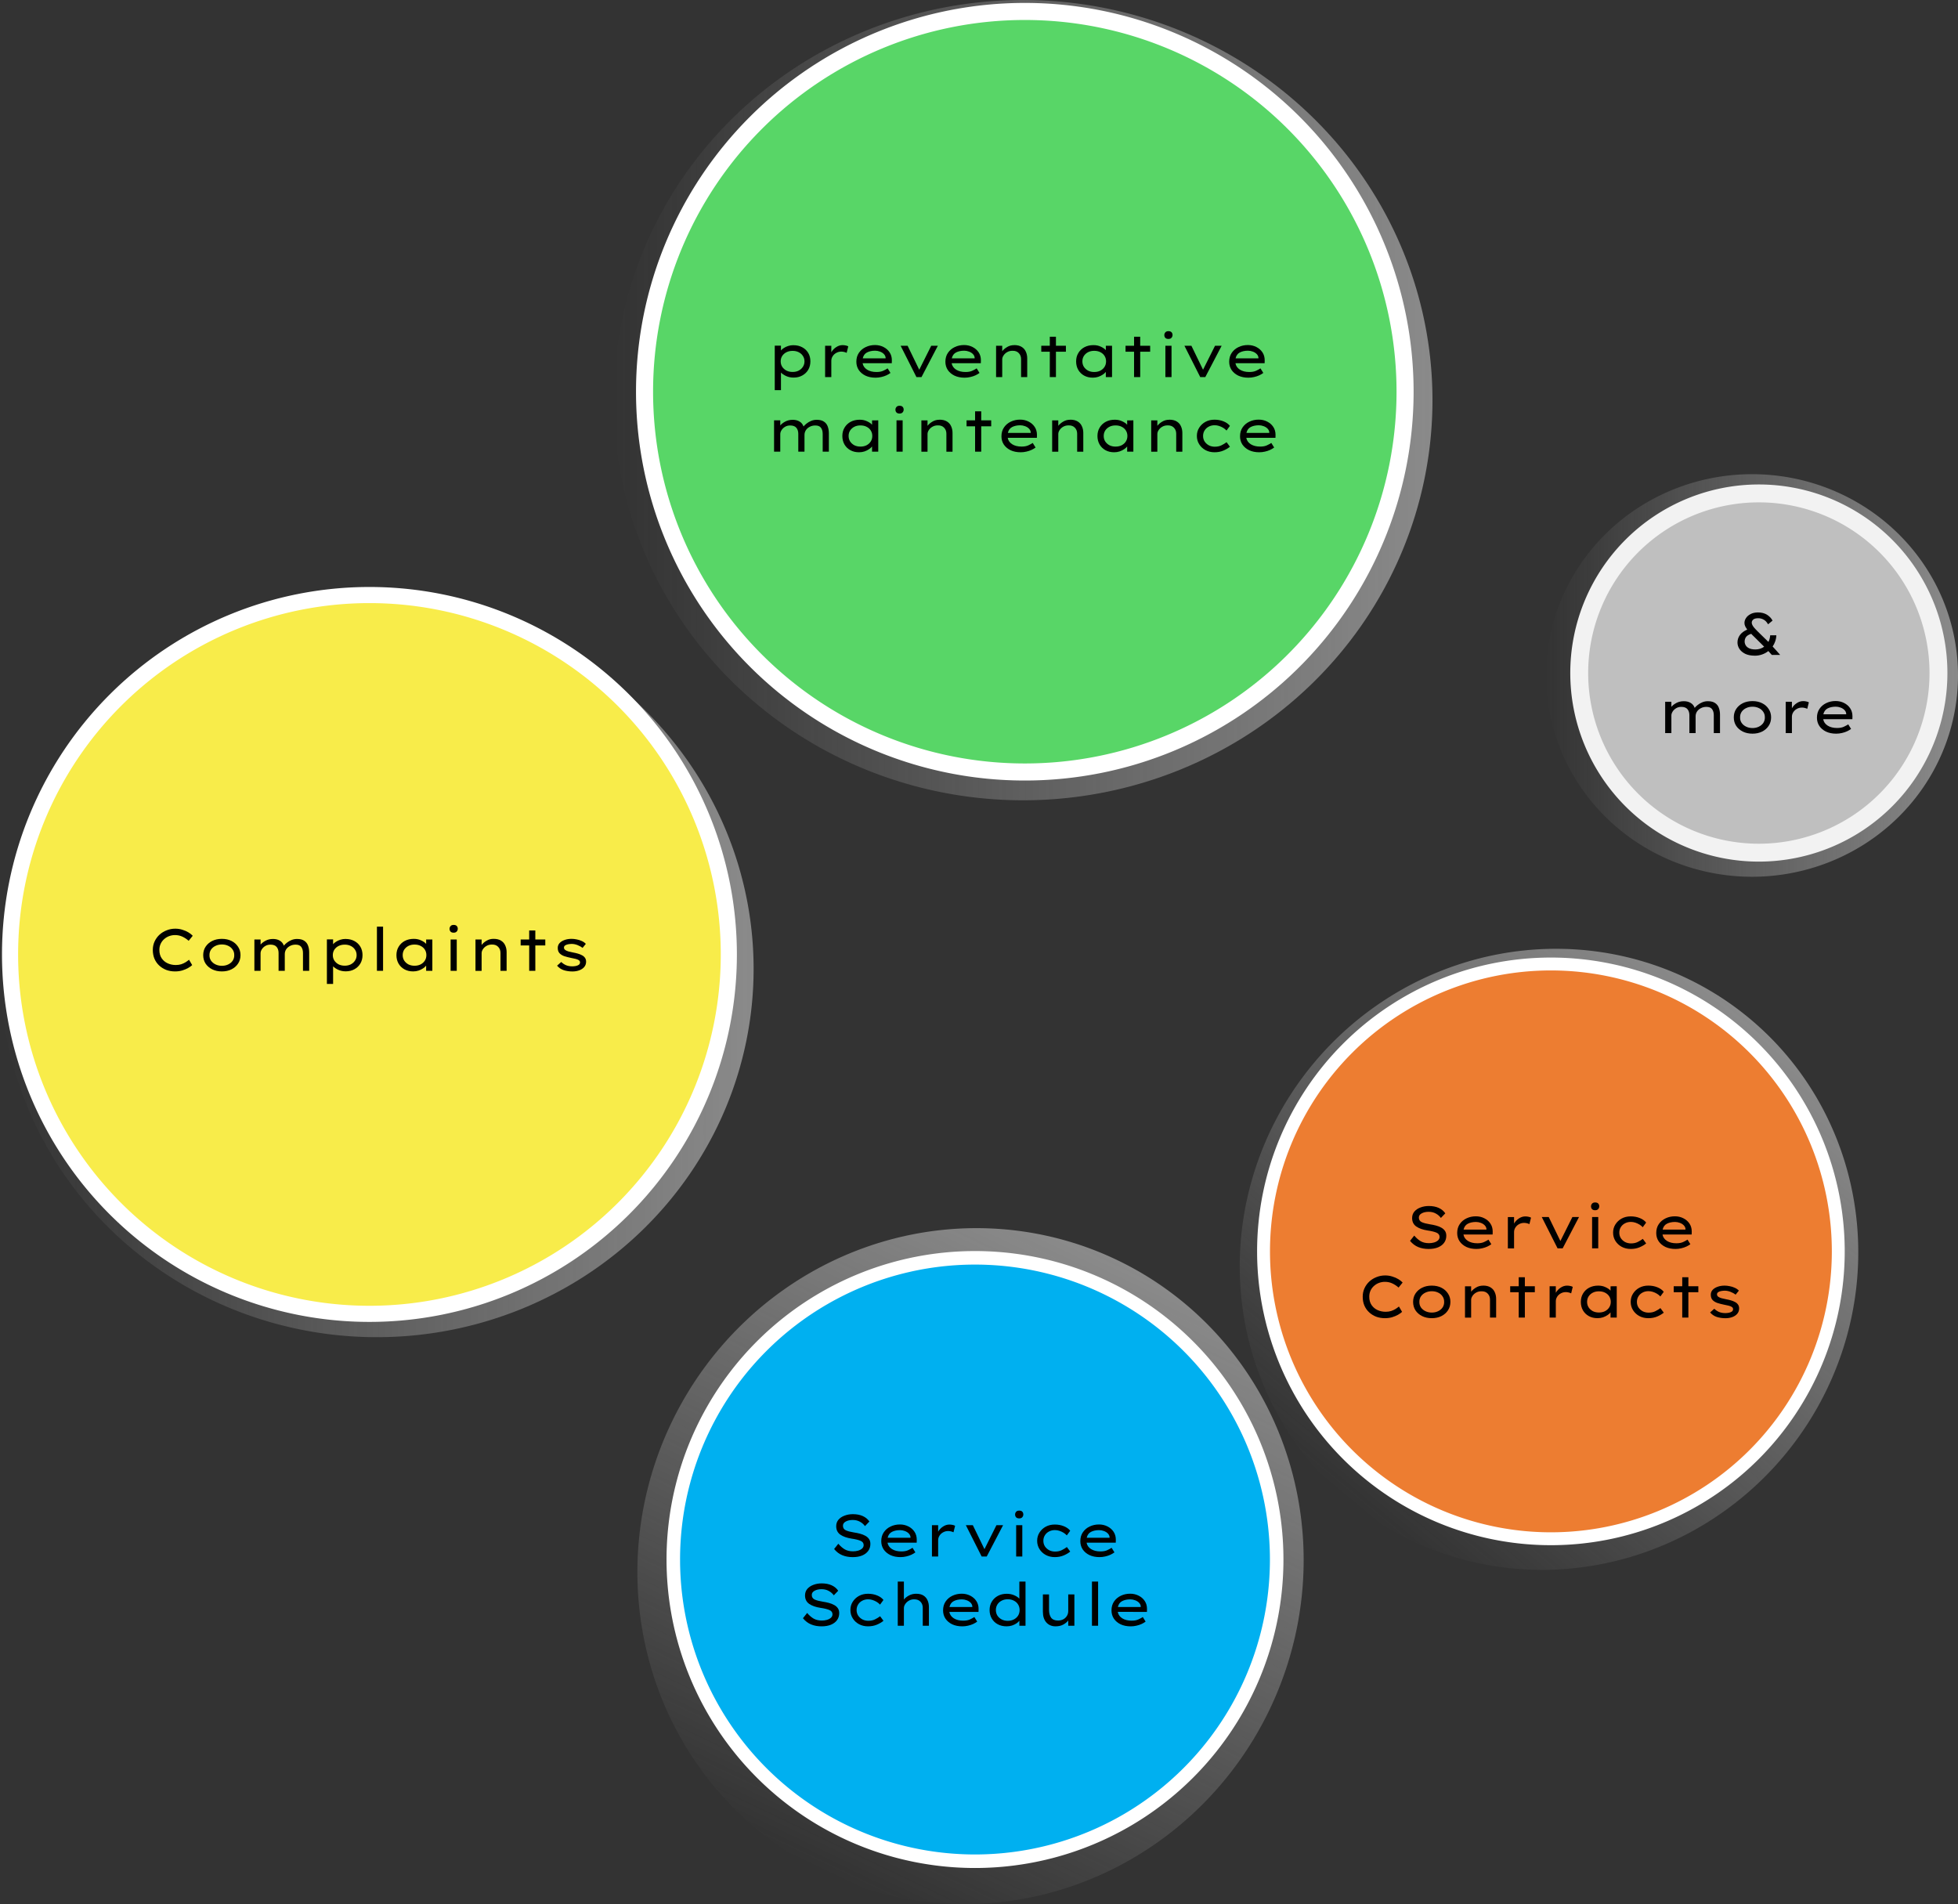 <?xml version="1.0" encoding="UTF-8" standalone="no"?>
<svg
   xmlns:dc="http://purl.org/dc/elements/1.1/"
   xmlns:cc="http://creativecommons.org/ns#"
   xmlns:rdf="http://www.w3.org/1999/02/22-rdf-syntax-ns#"
   xmlns:svg="http://www.w3.org/2000/svg"
   xmlns="http://www.w3.org/2000/svg"
   xmlns:xlink="http://www.w3.org/1999/xlink"
   xmlns:sodipodi="http://sodipodi.sourceforge.net/DTD/sodipodi-0.dtd"
   xmlns:inkscape="http://www.inkscape.org/namespaces/inkscape"
   inkscape:version="1.0 (4035a4fb49, 2020-05-01)"
   sodipodi:docname="what-is-Service-CRM.svg"
   id="svg8"
   version="1.1"
   viewBox="0 0 115.756 112.578"
   height="425.491"
   width="437.503">
  <rect x="0" y="0" width="115.756" height="112.578" fill="#333333" stroke="none"/>
  <sodipodi:namedview
     inkscape:current-layer="svg8"
     inkscape:window-maximized="1"
     inkscape:window-y="-9"
     inkscape:window-x="-9"
     inkscape:cy="212.74557"
     inkscape:cx="218.75139"
     inkscape:zoom="1.7274155"
     showgrid="false"
     id="namedview85"
     inkscape:window-height="1001"
     inkscape:window-width="1920"
     inkscape:pageshadow="2"
     inkscape:pageopacity="0"
     guidetolerance="10"
     gridtolerance="10"
     objecttolerance="10"
     borderopacity="1"
     bordercolor="#666666"
     pagecolor="#ffffff" />
  <defs
     id="defs2">
    <linearGradient
       id="linearGradient1134">
      <stop
         style="stop-color:#b3b3b3;stop-opacity:1;"
         offset="0"
         id="stop1130" />
      <stop
         style="stop-color:#b3b3b3;stop-opacity:0;"
         offset="1"
         id="stop1132" />
    </linearGradient>
    <linearGradient
       id="linearGradient1126">
      <stop
         style="stop-color:#b3b3b3;stop-opacity:1;"
         offset="0"
         id="stop1122" />
      <stop
         style="stop-color:#b3b3b3;stop-opacity:0;"
         offset="1"
         id="stop1124" />
    </linearGradient>
    <linearGradient
       id="linearGradient1086">
      <stop
         style="stop-color:#b3b3b3;stop-opacity:1;"
         offset="0"
         id="stop1082" />
      <stop
         style="stop-color:#b3b3b3;stop-opacity:0;"
         offset="1"
         id="stop1084" />
    </linearGradient>
    <clipPath
       id="clip0">
      <rect
         x="333"
         y="419"
         width="876"
         height="293"
         id="rect18" />
    </clipPath>
    <clipPath
       id="clip1">
      <rect
         x="456"
         y="482"
         width="90"
         height="90"
         id="rect21" />
    </clipPath>
    <clipPath
       id="clip2">
      <rect
         x="456"
         y="482"
         width="90"
         height="90"
         id="rect24" />
    </clipPath>
    <clipPath
       id="clip3">
      <rect
         x="456"
         y="482"
         width="90"
         height="90"
         id="rect27" />
    </clipPath>
    <clipPath
       id="clip4">
      <rect
         x="748"
         y="498"
         width="74"
         height="74"
         id="rect30" />
    </clipPath>
    <clipPath
       id="clip5">
      <rect
         x="748"
         y="498"
         width="74"
         height="74"
         id="rect33" />
    </clipPath>
    <clipPath
       id="clip6">
      <rect
         x="748"
         y="498"
         width="74"
         height="74"
         id="rect36" />
    </clipPath>
    <clipPath
       id="clip7">
      <rect
         x="1022"
         y="491"
         width="82"
         height="81"
         id="rect39" />
    </clipPath>
    <clipPath
       id="clip8">
      <rect
         x="1022"
         y="491"
         width="82"
         height="81"
         id="rect42" />
    </clipPath>
    <clipPath
       id="clip9">
      <rect
         x="1022"
         y="491"
         width="82"
         height="81"
         id="rect45" />
    </clipPath>
    <clipPath
       id="clip0-7">
      <rect
         x="350"
         y="415"
         width="320"
         height="158"
         id="rect1018" />
    </clipPath>
    <clipPath
       id="clip0-7-2">
      <rect
         id="rect1018-3"
         height="158"
         width="320"
         y="415"
         x="350" />
    </clipPath>
    <clipPath
       id="clip0-7-1">
      <rect
         id="rect1018-4"
         height="158"
         width="320"
         y="415"
         x="350" />
    </clipPath>
    <clipPath
       id="clip0-7-3">
      <rect
         id="rect1018-6"
         height="158"
         width="320"
         y="415"
         x="350" />
    </clipPath>
    <clipPath
       id="clip0-0">
      <rect
         x="918"
         y="413"
         width="322"
         height="184"
         id="rect1195" />
    </clipPath>
    <linearGradient
       xlink:href="#linearGradient1086"
       id="linearGradient1088"
       x1="60.375"
       y1="50.414"
       x2="107.743"
       y2="50.414"
       gradientUnits="userSpaceOnUse"
       gradientTransform="matrix(1.022,0,0,1.022,-169.431,-1.105)" />
    <linearGradient
       gradientTransform="matrix(0.941,0,0,0.941,-120.683,39.265)"
       gradientUnits="userSpaceOnUse"
       y2="50.414"
       x2="107.743"
       y1="50.414"
       x1="60.375"
       id="linearGradient1088-2"
       xlink:href="#linearGradient1086" />
    <linearGradient
       xlink:href="#linearGradient1086"
       id="linearGradient1120"
       x1="54.827"
       y1="117.763"
       x2="92.409"
       y2="117.763"
       gradientUnits="userSpaceOnUse"
       gradientTransform="matrix(1.068,0,0,1.068,-3.831,-9.087)" />
    <linearGradient
       xlink:href="#linearGradient1126"
       id="linearGradient1128"
       x1="-27.155"
       y1="151.511"
       x2="8.642"
       y2="151.511"
       gradientUnits="userSpaceOnUse"
       gradientTransform="matrix(1.035,0,0,1.035,13.701,-309.702)" />
    <linearGradient
       xlink:href="#linearGradient1134"
       id="linearGradient1136"
       x1="114.452"
       y1="69.081"
       x2="137.195"
       y2="69.081"
       gradientUnits="userSpaceOnUse"
       gradientTransform="matrix(1.071,0,0,1.071,-261.337,-5.152)" />
  </defs>
  <g
     transform="translate(-23.046,-26.758)"
     id="layer1">
    <g
       id="g1365">
      <path
         d="M -59.327,50.414 A 24.203,23.656 0 0 1 -83.53,74.07 24.203,23.656 0 0 1 -107.733,50.414 24.203,23.656 0 0 1 -83.53,26.758 24.203,23.656 0 0 1 -59.327,50.414"
         transform="scale(-1,1)"
         style="opacity:0.682;fill:url(#linearGradient1088);fill-opacity:1;stroke:none;stroke-width:1.271;stroke-miterlimit:4;stroke-dasharray:none;stroke-dashoffset:1.082;stroke-opacity:1;paint-order:markers fill stroke;stop-color:#000000"
         id="path937-4" />
      <path
         d="M 106.113,49.916 A 22.481,22.481 0 0 1 83.632,72.397 22.481,22.481 0 0 1 61.151,49.916 22.481,22.481 0 0 1 83.632,27.435 22.481,22.481 0 0 1 106.113,49.916"
         style="opacity:1;fill:#58d667;fill-opacity:1;stroke:#ffffff;stroke-width:1.009;stroke-miterlimit:4;stroke-dasharray:none;stroke-dashoffset:1.082;stroke-opacity:1;paint-order:markers fill stroke;stop-color:#000000"
         id="path937" />
      <g
         style="font-style:normal;font-variant:normal;font-weight:normal;font-stretch:normal;font-size:3.528px;line-height:1.25;font-family:'Lexend Giga';-inkscape-font-specification:'Lexend Giga, Normal';font-variant-ligatures:normal;font-variant-caps:normal;font-variant-numeric:normal;font-variant-east-asian:normal;stroke-width:0.265"
         id="text1140"
         aria-label="preventativemaintenance">
        <path
           id="path89"
           d="m 69.954,47.166 q 0.296,0 0.522,0.123 0.226,0.12 0.353,0.335 0.127,0.215 0.127,0.497 0,0.279 -0.127,0.497 -0.127,0.215 -0.353,0.339 -0.222,0.123 -0.512,0.123 -0.247,0 -0.445,-0.092 -0.198,-0.092 -0.303,-0.205 v 1.041 h -0.367 v -2.632 h 0.367 v 0.286 q 0.06,-0.078 0.173,-0.148 0.113,-0.074 0.258,-0.12 0.145,-0.046 0.307,-0.046 z m -0.049,0.335 q -0.208,0 -0.367,0.081 -0.159,0.081 -0.25,0.222 -0.088,0.138 -0.088,0.318 0,0.176 0.088,0.318 0.092,0.141 0.25,0.226 0.159,0.081 0.367,0.081 0.208,0 0.363,-0.081 0.159,-0.085 0.247,-0.226 0.092,-0.141 0.092,-0.318 0,-0.18 -0.092,-0.318 -0.088,-0.141 -0.247,-0.222 -0.155,-0.081 -0.363,-0.081 z" />
        <path
           id="path91"
           d="m 73.1,47.618 q -0.06,-0.032 -0.148,-0.053 -0.085,-0.021 -0.166,-0.021 -0.166,0 -0.303,0.078 -0.134,0.074 -0.212,0.198 -0.078,0.123 -0.078,0.268 v 0.963 h -0.367 v -1.852 h 0.367 v 0.385 q 0.106,-0.187 0.286,-0.303 0.18,-0.12 0.377,-0.12 0.099,0 0.191,0.021 0.095,0.018 0.148,0.053 z" />
        <path
           id="path93"
           d="m 75.692,48.807 h -0.004 q -0.092,0.071 -0.233,0.138 -0.138,0.064 -0.307,0.102 -0.166,0.039 -0.339,0.039 -0.339,0 -0.596,-0.12 -0.254,-0.123 -0.399,-0.335 -0.141,-0.215 -0.141,-0.487 0,-0.31 0.152,-0.529 0.152,-0.222 0.402,-0.339 0.25,-0.12 0.55,-0.12 0.275,0 0.501,0.116 0.226,0.113 0.36,0.314 0.134,0.201 0.134,0.469 l -0.004,0.176 h -1.725 q 0.042,0.24 0.265,0.381 0.222,0.138 0.554,0.138 0.247,0 0.402,-0.074 0.159,-0.074 0.258,-0.141 z m -0.914,-1.316 q -0.272,0 -0.473,0.102 -0.198,0.102 -0.254,0.349 h 1.351 v -0.046 q -0.014,-0.12 -0.106,-0.212 -0.092,-0.092 -0.229,-0.141 -0.138,-0.053 -0.289,-0.053 z" />
        <path
           id="path95"
           d="m 76.703,47.198 0.688,1.418 0.709,-1.418 h 0.392 l -0.967,1.852 h -0.3 l -0.935,-1.852 z" />
        <path
           id="path97"
           d="m 80.956,48.807 h -0.004 q -0.092,0.071 -0.233,0.138 -0.138,0.064 -0.307,0.102 -0.166,0.039 -0.339,0.039 -0.339,0 -0.596,-0.12 -0.254,-0.123 -0.399,-0.335 -0.141,-0.215 -0.141,-0.487 0,-0.31 0.152,-0.529 0.152,-0.222 0.402,-0.339 0.25,-0.12 0.55,-0.12 0.275,0 0.501,0.116 0.226,0.113 0.36,0.314 0.134,0.201 0.134,0.469 l -0.004,0.176 h -1.725 q 0.042,0.24 0.265,0.381 0.222,0.138 0.554,0.138 0.247,0 0.402,-0.074 0.159,-0.074 0.258,-0.141 z m -0.914,-1.316 q -0.272,0 -0.473,0.102 -0.198,0.102 -0.254,0.349 h 1.351 v -0.046 q -0.014,-0.12 -0.106,-0.212 -0.092,-0.092 -0.229,-0.141 -0.138,-0.053 -0.289,-0.053 z" />
        <path
           id="path99"
           d="m 83.003,47.159 q 0.272,0 0.441,0.106 0.173,0.106 0.25,0.286 0.081,0.176 0.081,0.392 v 1.108 h -0.363 v -1.065 q 0,-0.215 -0.138,-0.356 -0.134,-0.141 -0.374,-0.134 -0.173,0 -0.31,0.078 -0.138,0.078 -0.215,0.198 -0.078,0.116 -0.078,0.236 v 1.044 h -0.363 v -1.852 h 0.363 v 0.321 q 0.113,-0.145 0.293,-0.25 0.18,-0.109 0.413,-0.109 z" />
        <path
           id="path101"
           d="m 85.473,49.05 h -0.363 v -1.499 h -0.504 v -0.353 h 0.504 v -0.533 h 0.363 v 0.533 h 0.589 v 0.353 h -0.589 z" />
        <path
           id="path103"
           d="m 88.789,47.198 v 1.852 h -0.367 v -0.307 q -0.064,0.085 -0.18,0.162 -0.116,0.078 -0.268,0.131 -0.152,0.049 -0.321,0.049 -0.293,0 -0.515,-0.123 -0.222,-0.123 -0.349,-0.342 -0.123,-0.219 -0.123,-0.497 0,-0.282 0.131,-0.497 0.131,-0.219 0.36,-0.342 0.233,-0.123 0.536,-0.123 0.243,0 0.434,0.092 0.194,0.088 0.296,0.205 v -0.258 z m -1.055,1.552 q 0.212,0 0.367,-0.081 0.159,-0.085 0.247,-0.226 0.088,-0.141 0.088,-0.321 0,-0.18 -0.088,-0.321 -0.088,-0.141 -0.247,-0.222 -0.155,-0.081 -0.367,-0.081 -0.205,0 -0.363,0.081 -0.155,0.081 -0.247,0.222 -0.088,0.141 -0.088,0.321 0,0.18 0.088,0.321 0.092,0.141 0.247,0.226 0.159,0.081 0.363,0.081 z" />
        <path
           id="path105"
           d="M 90.455,49.05 H 90.091 V 47.551 H 89.587 v -0.353 h 0.504 v -0.533 h 0.363 v 0.533 h 0.589 v 0.353 h -0.589 z" />
        <path
           id="path107"
           d="m 92.123,46.796 q -0.123,0 -0.183,-0.064 -0.06,-0.064 -0.06,-0.166 0,-0.088 0.06,-0.159 0.06,-0.071 0.183,-0.071 0.123,0 0.183,0.064 0.06,0.064 0.06,0.166 0,0.088 -0.06,0.159 -0.06,0.071 -0.183,0.071 z m 0.183,2.254 h -0.363 v -1.852 h 0.363 z" />
        <path
           id="path109"
           d="m 93.481,47.198 0.688,1.418 0.709,-1.418 h 0.392 l -0.967,1.852 h -0.3 l -0.935,-1.852 z" />
        <path
           id="path111"
           d="m 97.734,48.807 h -0.004 q -0.092,0.071 -0.233,0.138 -0.138,0.064 -0.307,0.102 -0.166,0.039 -0.339,0.039 -0.339,0 -0.596,-0.12 -0.254,-0.123 -0.399,-0.335 -0.141,-0.215 -0.141,-0.487 0,-0.31 0.152,-0.529 0.152,-0.222 0.402,-0.339 0.25,-0.12 0.55,-0.12 0.275,0 0.501,0.116 0.226,0.113 0.36,0.314 0.134,0.201 0.134,0.469 l -0.004,0.176 h -1.725 q 0.042,0.24 0.265,0.381 0.222,0.138 0.554,0.138 0.247,0 0.402,-0.074 0.159,-0.074 0.258,-0.141 z m -0.914,-1.316 q -0.272,0 -0.473,0.102 -0.198,0.102 -0.254,0.349 h 1.351 v -0.046 q -0.014,-0.12 -0.106,-0.212 -0.092,-0.092 -0.229,-0.141 -0.138,-0.053 -0.289,-0.053 z" />
        <path
           id="path113"
           d="m 69.908,51.576 q 0.24,0 0.406,0.102 0.169,0.099 0.236,0.293 0.067,-0.085 0.183,-0.176 0.116,-0.092 0.268,-0.155 0.152,-0.064 0.328,-0.064 0.275,0 0.43,0.109 0.159,0.106 0.222,0.286 0.067,0.18 0.067,0.399 v 1.09 H 71.683 v -1.051 q 0,-0.222 -0.099,-0.36 -0.099,-0.138 -0.339,-0.138 -0.183,0 -0.328,0.078 -0.145,0.074 -0.229,0.201 -0.081,0.127 -0.081,0.282 v 0.988 h -0.367 v -1.058 q 0,-0.215 -0.113,-0.353 -0.113,-0.138 -0.37,-0.138 -0.169,0 -0.303,0.081 -0.131,0.078 -0.205,0.198 -0.074,0.116 -0.074,0.233 v 1.037 h -0.367 v -1.852 h 0.367 v 0.3 q 0.106,-0.127 0.296,-0.229 0.191,-0.102 0.437,-0.102 z" />
        <path
           id="path115"
           d="m 74.968,51.608 v 1.852 h -0.367 v -0.307 q -0.064,0.085 -0.18,0.162 -0.116,0.078 -0.268,0.131 -0.152,0.049 -0.321,0.049 -0.293,0 -0.515,-0.123 -0.222,-0.123 -0.349,-0.342 -0.123,-0.219 -0.123,-0.497 0,-0.282 0.131,-0.497 0.131,-0.219 0.36,-0.342 0.233,-0.123 0.536,-0.123 0.243,0 0.434,0.092 0.194,0.088 0.296,0.205 v -0.258 z m -1.055,1.552 q 0.212,0 0.367,-0.081 0.159,-0.085 0.247,-0.226 0.088,-0.141 0.088,-0.321 0,-0.18 -0.088,-0.321 -0.088,-0.141 -0.247,-0.222 -0.155,-0.081 -0.367,-0.081 -0.205,0 -0.363,0.081 -0.155,0.081 -0.247,0.222 -0.088,0.141 -0.088,0.321 0,0.18 0.088,0.321 0.092,0.141 0.247,0.226 0.159,0.081 0.363,0.081 z" />
        <path
           id="path117"
           d="m 76.227,51.206 q -0.123,0 -0.183,-0.064 -0.06,-0.064 -0.06,-0.166 0,-0.088 0.06,-0.159 0.06,-0.071 0.183,-0.071 0.123,0 0.183,0.064 0.06,0.064 0.06,0.166 0,0.088 -0.06,0.159 -0.06,0.071 -0.183,0.071 z m 0.183,2.254 h -0.363 v -1.852 h 0.363 z" />
        <path
           id="path119"
           d="m 78.587,51.569 q 0.272,0 0.441,0.106 0.173,0.106 0.25,0.286 0.081,0.176 0.081,0.392 v 1.108 h -0.363 v -1.065 q 0,-0.215 -0.138,-0.356 -0.134,-0.141 -0.374,-0.134 -0.173,0 -0.31,0.078 -0.138,0.078 -0.215,0.198 -0.078,0.116 -0.078,0.236 v 1.044 h -0.363 v -1.852 h 0.363 v 0.321 q 0.113,-0.145 0.293,-0.25 0.18,-0.109 0.413,-0.109 z" />
        <path
           id="path121"
           d="m 81.056,53.46 h -0.363 v -1.499 h -0.504 v -0.353 h 0.504 v -0.533 h 0.363 v 0.533 h 0.589 v 0.353 h -0.589 z" />
        <path
           id="path123"
           d="m 84.27,53.216 h -0.004 q -0.092,0.071 -0.233,0.138 -0.138,0.064 -0.307,0.102 -0.166,0.039 -0.339,0.039 -0.339,0 -0.596,-0.12 -0.254,-0.123 -0.399,-0.335 -0.141,-0.215 -0.141,-0.487 0,-0.31 0.152,-0.529 0.152,-0.222 0.402,-0.339 0.25,-0.12 0.55,-0.12 0.275,0 0.501,0.116 0.226,0.113 0.36,0.314 0.134,0.201 0.134,0.469 l -0.004,0.176 h -1.725 q 0.042,0.24 0.265,0.381 0.222,0.138 0.554,0.138 0.247,0 0.402,-0.074 0.159,-0.074 0.258,-0.141 z M 83.357,51.901 q -0.272,0 -0.473,0.102 -0.198,0.102 -0.254,0.349 h 1.351 v -0.046 q -0.014,-0.12 -0.106,-0.212 -0.092,-0.092 -0.229,-0.141 -0.138,-0.053 -0.289,-0.053 z" />
        <path
           id="path125"
           d="m 86.318,51.569 q 0.272,0 0.441,0.106 0.173,0.106 0.25,0.286 0.081,0.176 0.081,0.392 v 1.108 h -0.363 v -1.065 q 0,-0.215 -0.138,-0.356 -0.134,-0.141 -0.374,-0.134 -0.173,0 -0.31,0.078 -0.138,0.078 -0.215,0.198 -0.078,0.116 -0.078,0.236 v 1.044 h -0.363 v -1.852 h 0.363 v 0.321 q 0.113,-0.145 0.293,-0.25 0.18,-0.109 0.413,-0.109 z" />
        <path
           id="path127"
           d="m 90.05,51.608 v 1.852 h -0.367 v -0.307 q -0.064,0.085 -0.18,0.162 -0.116,0.078 -0.268,0.131 -0.152,0.049 -0.321,0.049 -0.293,0 -0.515,-0.123 -0.222,-0.123 -0.349,-0.342 -0.123,-0.219 -0.123,-0.497 0,-0.282 0.131,-0.497 0.131,-0.219 0.36,-0.342 0.233,-0.123 0.536,-0.123 0.243,0 0.434,0.092 0.194,0.088 0.296,0.205 v -0.258 z m -1.055,1.552 q 0.212,0 0.367,-0.081 0.159,-0.085 0.247,-0.226 0.088,-0.141 0.088,-0.321 0,-0.18 -0.088,-0.321 -0.088,-0.141 -0.247,-0.222 -0.155,-0.081 -0.367,-0.081 -0.205,0 -0.363,0.081 -0.155,0.081 -0.247,0.222 -0.088,0.141 -0.088,0.321 0,0.18 0.088,0.321 0.092,0.141 0.247,0.226 0.159,0.081 0.363,0.081 z" />
        <path
           id="path129"
           d="m 92.174,51.569 q 0.272,0 0.441,0.106 0.173,0.106 0.25,0.286 0.081,0.176 0.081,0.392 v 1.108 h -0.363 v -1.065 q 0,-0.215 -0.138,-0.356 -0.134,-0.141 -0.374,-0.134 -0.173,0 -0.31,0.078 -0.138,0.078 -0.215,0.198 -0.078,0.116 -0.078,0.236 v 1.044 h -0.363 v -1.852 h 0.363 v 0.321 q 0.113,-0.145 0.293,-0.25 0.18,-0.109 0.413,-0.109 z" />
        <path
           id="path131"
           d="m 94.171,52.532 q 0,0.183 0.092,0.328 0.095,0.141 0.25,0.226 0.159,0.081 0.349,0.081 0.236,0 0.406,-0.088 0.173,-0.088 0.293,-0.18 l 0.198,0.268 q -0.155,0.131 -0.388,0.229 -0.233,0.099 -0.526,0.099 -0.296,0 -0.533,-0.127 -0.233,-0.127 -0.37,-0.346 -0.138,-0.219 -0.138,-0.49 0,-0.275 0.138,-0.49 0.138,-0.219 0.37,-0.346 0.236,-0.127 0.533,-0.127 0.293,0 0.536,0.099 0.247,0.099 0.377,0.268 l -0.201,0.275 q -0.078,-0.088 -0.194,-0.159 -0.116,-0.071 -0.247,-0.113 -0.131,-0.042 -0.258,-0.042 -0.201,0 -0.356,0.085 -0.155,0.081 -0.243,0.226 -0.088,0.141 -0.088,0.325 z" />
        <path
           id="path133"
           d="m 98.375,53.216 h -0.004 q -0.092,0.071 -0.233,0.138 -0.138,0.064 -0.307,0.102 -0.166,0.039 -0.339,0.039 -0.339,0 -0.596,-0.12 -0.254,-0.123 -0.399,-0.335 -0.141,-0.215 -0.141,-0.487 0,-0.31 0.152,-0.529 0.152,-0.222 0.402,-0.339 0.25,-0.12 0.55,-0.12 0.275,0 0.501,0.116 0.226,0.113 0.36,0.314 0.134,0.201 0.134,0.469 l -0.004,0.176 h -1.725 q 0.042,0.24 0.265,0.381 0.222,0.138 0.554,0.138 0.247,0 0.402,-0.074 0.159,-0.074 0.258,-0.141 z m -0.914,-1.316 q -0.272,0 -0.473,0.102 -0.198,0.102 -0.254,0.349 h 1.351 v -0.046 q -0.014,-0.12 -0.106,-0.212 -0.092,-0.092 -0.229,-0.141 -0.138,-0.053 -0.289,-0.053 z" />
      </g>
    </g>
    <g
       id="g1331"
       transform="translate(3.704,-2.646)">
      <path
         d="M -19.341,86.683 A 22.277,21.773 0 0 1 -41.618,108.456 22.277,21.773 0 0 1 -63.895,86.683 22.277,21.773 0 0 1 -41.618,64.91 22.277,21.773 0 0 1 -19.341,86.683"
         transform="scale(-1,1)"
         style="opacity:0.682;fill:url(#linearGradient1088-2);fill-opacity:1;stroke:none;stroke-width:1.17;stroke-miterlimit:4;stroke-dasharray:none;stroke-dashoffset:1.082;stroke-opacity:1;paint-order:markers fill stroke;stop-color:#000000"
         id="path937-4-3" />
      <path
         d="M 62.43,85.829 A 21.247,21.247 0 0 1 41.183,107.076 21.247,21.247 0 0 1 19.936,85.829 21.247,21.247 0 0 1 41.183,64.582 21.247,21.247 0 0 1 62.43,85.829"
         style="opacity:1;fill:#f8ec4a;fill-opacity:1;stroke:#ffffff;stroke-width:0.953;stroke-miterlimit:4;stroke-dasharray:none;stroke-dashoffset:1.082;stroke-opacity:1;paint-order:markers fill stroke;stop-color:#000000"
         id="path937-0" />
      <g
         style="font-style:normal;font-variant:normal;font-weight:normal;font-stretch:normal;font-size:3.528px;line-height:1.25;font-family:'Lexend Giga';-inkscape-font-specification:'Lexend Giga, Normal';font-variant-ligatures:normal;font-variant-caps:normal;font-variant-numeric:normal;font-variant-east-asian:normal;stroke-width:0.265"
         id="text1140-1"
         aria-label="Complaints">
        <path
           id="path138"
           d="m 30.704,86.459 q -0.088,0.085 -0.243,0.173 -0.152,0.085 -0.349,0.145 -0.198,0.056 -0.42,0.056 -0.279,0 -0.519,-0.088 -0.236,-0.092 -0.416,-0.258 -0.18,-0.166 -0.282,-0.399 -0.099,-0.236 -0.099,-0.526 0,-0.272 0.106,-0.501 0.106,-0.229 0.289,-0.399 0.187,-0.169 0.427,-0.261 0.24,-0.095 0.508,-0.095 0.222,0 0.42,0.064 0.201,0.06 0.356,0.155 0.159,0.095 0.254,0.201 l -0.24,0.296 q -0.166,-0.148 -0.367,-0.243 -0.198,-0.095 -0.444,-0.095 -0.173,0 -0.339,0.06 -0.166,0.06 -0.296,0.176 -0.131,0.113 -0.208,0.275 -0.078,0.162 -0.078,0.367 0,0.296 0.138,0.497 0.138,0.198 0.356,0.296 0.222,0.099 0.476,0.099 0.18,0 0.325,-0.046 0.145,-0.049 0.258,-0.12 0.116,-0.074 0.201,-0.145 z" />
        <path
           id="path140"
           d="m 33.56,85.87 q 0,0.282 -0.145,0.501 -0.141,0.215 -0.388,0.339 -0.247,0.123 -0.568,0.123 -0.321,0 -0.571,-0.123 -0.247,-0.123 -0.392,-0.339 -0.141,-0.219 -0.141,-0.501 0,-0.282 0.141,-0.497 0.145,-0.219 0.392,-0.342 0.25,-0.123 0.571,-0.123 0.321,0 0.568,0.123 0.247,0.123 0.388,0.342 0.145,0.215 0.145,0.497 z m -0.37,0 q 0.004,-0.187 -0.095,-0.328 -0.095,-0.145 -0.261,-0.222 -0.166,-0.081 -0.374,-0.081 -0.205,0 -0.374,0.081 -0.169,0.078 -0.268,0.222 -0.095,0.141 -0.092,0.328 -0.004,0.183 0.092,0.328 0.099,0.141 0.268,0.222 0.169,0.081 0.374,0.081 0.208,0 0.374,-0.081 0.169,-0.081 0.265,-0.222 0.095,-0.145 0.092,-0.328 z" />
        <path
           id="path142"
           d="m 35.481,84.914 q 0.24,0 0.406,0.102 0.169,0.099 0.236,0.293 0.067,-0.085 0.183,-0.176 0.116,-0.092 0.268,-0.155 0.152,-0.064 0.328,-0.064 0.275,0 0.43,0.109 0.159,0.106 0.222,0.286 0.067,0.18 0.067,0.399 v 1.09 h -0.367 v -1.051 q 0,-0.222 -0.099,-0.36 -0.099,-0.138 -0.339,-0.138 -0.183,0 -0.328,0.078 -0.145,0.074 -0.229,0.201 -0.081,0.127 -0.081,0.282 v 0.988 h -0.367 v -1.058 q 0,-0.215 -0.113,-0.353 -0.113,-0.138 -0.37,-0.138 -0.169,0 -0.303,0.081 -0.131,0.078 -0.205,0.198 -0.074,0.116 -0.074,0.233 v 1.037 H 34.381 V 84.945 h 0.367 v 0.3 q 0.106,-0.127 0.296,-0.229 0.191,-0.102 0.437,-0.102 z" />
        <path
           id="path144"
           d="m 39.772,84.914 q 0.296,0 0.522,0.123 0.226,0.12 0.353,0.335 0.127,0.215 0.127,0.497 0,0.279 -0.127,0.497 -0.127,0.215 -0.353,0.339 -0.222,0.123 -0.512,0.123 -0.247,0 -0.444,-0.092 -0.198,-0.092 -0.303,-0.205 v 1.041 h -0.367 v -2.632 h 0.367 v 0.286 q 0.06,-0.078 0.173,-0.148 0.113,-0.074 0.258,-0.12 0.145,-0.046 0.307,-0.046 z m -0.049,0.335 q -0.208,0 -0.367,0.081 -0.159,0.081 -0.25,0.222 -0.088,0.138 -0.088,0.318 0,0.176 0.088,0.317 0.092,0.141 0.25,0.226 0.159,0.081 0.367,0.081 0.208,0 0.363,-0.081 0.159,-0.085 0.247,-0.226 0.092,-0.141 0.092,-0.317 0,-0.18 -0.092,-0.318 -0.088,-0.141 -0.247,-0.222 -0.155,-0.081 -0.363,-0.081 z" />
        <path
           id="path146"
           d="m 41.626,86.797 v -2.611 h 0.363 v 2.611 z" />
        <path
           id="path148"
           d="m 44.902,84.945 v 1.852 h -0.367 v -0.307 q -0.064,0.085 -0.18,0.162 -0.116,0.078 -0.268,0.131 -0.152,0.049 -0.321,0.049 -0.293,0 -0.515,-0.123 -0.222,-0.123 -0.349,-0.342 -0.123,-0.219 -0.123,-0.497 0,-0.282 0.131,-0.497 0.131,-0.219 0.36,-0.342 0.233,-0.123 0.536,-0.123 0.243,0 0.434,0.092 0.194,0.088 0.296,0.205 V 84.945 Z m -1.055,1.552 q 0.212,0 0.367,-0.081 0.159,-0.085 0.247,-0.226 0.088,-0.141 0.088,-0.321 0,-0.18 -0.088,-0.321 -0.088,-0.141 -0.247,-0.222 -0.155,-0.081 -0.367,-0.081 -0.205,0 -0.363,0.081 -0.155,0.081 -0.247,0.222 -0.088,0.141 -0.088,0.321 0,0.18 0.088,0.321 0.092,0.141 0.247,0.226 0.159,0.081 0.363,0.081 z" />
        <path
           id="path150"
           d="m 46.162,84.543 q -0.123,0 -0.183,-0.064 -0.06,-0.064 -0.06,-0.166 0,-0.088 0.06,-0.159 0.06,-0.071 0.183,-0.071 0.123,0 0.183,0.064 0.06,0.064 0.06,0.166 0,0.088 -0.06,0.159 -0.06,0.071 -0.183,0.071 z m 0.183,2.254 H 45.982 V 84.945 h 0.363 z" />
        <path
           id="path152"
           d="m 48.521,84.907 q 0.272,0 0.441,0.106 0.173,0.106 0.25,0.286 0.081,0.176 0.081,0.392 v 1.108 h -0.363 v -1.065 q 0,-0.215 -0.138,-0.356 -0.134,-0.141 -0.374,-0.134 -0.173,0 -0.31,0.078 -0.138,0.078 -0.215,0.198 -0.078,0.116 -0.078,0.236 v 1.044 h -0.363 V 84.945 h 0.363 v 0.321 q 0.113,-0.145 0.293,-0.25 0.18,-0.109 0.413,-0.109 z" />
        <path
           id="path154"
           d="M 50.991,86.797 H 50.628 V 85.298 H 50.123 V 84.945 h 0.504 v -0.533 h 0.363 v 0.533 h 0.589 v 0.353 h -0.589 z" />
        <path
           id="path156"
           d="m 53.783,85.443 q -0.127,-0.102 -0.303,-0.169 -0.176,-0.067 -0.332,-0.067 -0.099,0 -0.208,0.018 -0.106,0.018 -0.183,0.067 -0.074,0.046 -0.074,0.138 0.004,0.081 0.074,0.134 0.074,0.053 0.194,0.088 0.12,0.032 0.265,0.06 0.141,0.025 0.279,0.064 0.141,0.039 0.25,0.099 0.113,0.056 0.18,0.152 0.067,0.092 0.067,0.229 0,0.187 -0.113,0.318 -0.109,0.127 -0.293,0.194 -0.183,0.067 -0.399,0.067 -0.272,0 -0.512,-0.074 -0.236,-0.078 -0.399,-0.268 l 0.247,-0.219 q 0.12,0.12 0.282,0.191 0.162,0.067 0.37,0.067 0.095,0 0.201,-0.018 0.109,-0.021 0.183,-0.071 0.074,-0.053 0.074,-0.145 0,-0.081 -0.074,-0.131 -0.074,-0.049 -0.198,-0.078 -0.123,-0.032 -0.265,-0.056 -0.205,-0.042 -0.385,-0.099 -0.176,-0.06 -0.286,-0.173 -0.109,-0.113 -0.109,-0.318 0,-0.166 0.109,-0.286 0.113,-0.12 0.296,-0.183 0.187,-0.067 0.413,-0.067 0.141,0 0.296,0.032 0.159,0.028 0.303,0.095 0.145,0.064 0.243,0.169 z" />
      </g>
    </g>
    <g
       id="g1340"
       transform="translate(7.408,1.587)">
      <path
         d="M 94.864,116.687 A 20.069,19.615 0 0 1 74.795,136.302 20.069,19.615 0 0 1 54.725,116.687 20.069,19.615 0 0 1 74.795,97.071 20.069,19.615 0 0 1 94.864,116.687"
         transform="matrix(-0.431,0.902,0.902,0.431,0,0)"
         style="opacity:0.682;fill:url(#linearGradient1120);fill-opacity:1;stroke:none;stroke-width:1.054;stroke-miterlimit:4;stroke-dasharray:none;stroke-dashoffset:1.082;stroke-opacity:1;paint-order:markers fill stroke;stop-color:#000000"
         id="path937-4-1-1" />
      <path
         d="M 91.115,117.368 A 17.836,17.836 0 0 1 73.279,135.204 17.836,17.836 0 0 1 55.443,117.368 17.836,17.836 0 0 1 73.279,99.531 17.836,17.836 0 0 1 91.115,117.368"
         style="opacity:1;fill:#00b0f0;fill-opacity:1;stroke:#ffffff;stroke-width:0.8;stroke-miterlimit:4;stroke-dasharray:none;stroke-dashoffset:1.082;stroke-opacity:1;paint-order:markers fill stroke;stop-color:#000000"
         id="path937-0-8" />
      <g
         id="g1245">
        <g
           style="font-style:normal;font-variant:normal;font-weight:normal;font-stretch:normal;font-size:3.528px;line-height:1.25;font-family:'Lexend Giga';-inkscape-font-specification:'Lexend Giga, Normal';font-variant-ligatures:normal;font-variant-caps:normal;font-variant-numeric:normal;font-variant-east-asian:normal;stroke-width:0.265;stroke-miterlimit:4;stroke-dasharray:none"
           id="text1140-1-8"
           aria-label="Schedule">
          <path
             id="path161"
             d="m 63.356,120.527 q 0.183,0.215 0.381,0.332 0.201,0.116 0.49,0.116 0.155,0 0.296,-0.039 0.145,-0.042 0.236,-0.123 0.095,-0.085 0.095,-0.208 0,-0.176 -0.187,-0.254 -0.187,-0.078 -0.526,-0.127 -0.416,-0.064 -0.663,-0.233 -0.247,-0.173 -0.247,-0.501 0,-0.222 0.131,-0.381 0.134,-0.159 0.36,-0.243 0.226,-0.088 0.497,-0.088 0.339,0 0.586,0.113 0.247,0.113 0.388,0.321 l -0.261,0.272 q -0.116,-0.162 -0.3,-0.261 -0.183,-0.102 -0.423,-0.102 -0.247,0 -0.413,0.092 -0.166,0.088 -0.166,0.25 0,0.191 0.176,0.272 0.18,0.078 0.469,0.123 0.19,0.028 0.363,0.074 0.176,0.046 0.314,0.123 0.138,0.074 0.219,0.191 0.081,0.116 0.081,0.289 0,0.236 -0.127,0.413 -0.127,0.176 -0.363,0.275 -0.233,0.095 -0.554,0.095 -0.342,0 -0.617,-0.113 -0.275,-0.113 -0.483,-0.367 z" />
          <path
             id="path163"
             d="m 66.28,120.354 q 0,0.183 0.092,0.328 0.095,0.141 0.25,0.226 0.159,0.081 0.349,0.081 0.236,0 0.406,-0.088 0.173,-0.088 0.293,-0.18 l 0.198,0.268 q -0.155,0.131 -0.388,0.229 -0.233,0.099 -0.526,0.099 -0.296,0 -0.533,-0.127 -0.233,-0.127 -0.37,-0.346 -0.138,-0.219 -0.138,-0.49 0,-0.275 0.138,-0.49 0.138,-0.219 0.37,-0.346 0.236,-0.127 0.533,-0.127 0.293,0 0.536,0.099 0.247,0.099 0.377,0.268 l -0.201,0.275 q -0.078,-0.088 -0.194,-0.159 -0.116,-0.07 -0.247,-0.113 -0.131,-0.042 -0.258,-0.042 -0.201,0 -0.356,0.085 -0.155,0.081 -0.243,0.226 -0.088,0.141 -0.088,0.325 z" />
          <path
             id="path165"
             d="m 69.799,119.391 q 0.268,0 0.434,0.106 0.166,0.106 0.243,0.286 0.078,0.176 0.078,0.392 v 1.108 h -0.363 v -1.065 q 0,-0.219 -0.138,-0.36 -0.134,-0.141 -0.374,-0.138 -0.173,0 -0.31,0.081 -0.138,0.081 -0.215,0.201 -0.078,0.116 -0.078,0.236 v 1.044 h -0.363 v -2.611 h 0.363 v 1.062 q 0.109,-0.138 0.3,-0.24 0.194,-0.102 0.423,-0.102 z" />
          <path
             id="path167"
             d="m 73.411,121.039 h -0.004 q -0.092,0.07 -0.233,0.138 -0.138,0.064 -0.307,0.102 -0.166,0.039 -0.339,0.039 -0.339,0 -0.596,-0.12 -0.254,-0.123 -0.399,-0.335 -0.141,-0.215 -0.141,-0.487 0,-0.31 0.152,-0.529 0.152,-0.222 0.402,-0.339 0.25,-0.12 0.55,-0.12 0.275,0 0.501,0.116 0.226,0.113 0.36,0.314 0.134,0.201 0.134,0.469 l -0.004,0.176 h -1.725 q 0.042,0.24 0.265,0.381 0.222,0.138 0.554,0.138 0.247,0 0.402,-0.074 0.159,-0.074 0.258,-0.141 z m -0.914,-1.316 q -0.272,0 -0.473,0.102 -0.198,0.102 -0.254,0.349 h 1.351 v -0.046 q -0.014,-0.12 -0.106,-0.212 -0.092,-0.092 -0.229,-0.141 -0.138,-0.053 -0.289,-0.053 z" />
          <path
             id="path169"
             d="m 76.266,118.671 v 2.611 h -0.363 v -0.296 q -0.064,0.085 -0.18,0.162 -0.113,0.074 -0.261,0.123 -0.148,0.046 -0.314,0.046 -0.3,0 -0.526,-0.123 -0.226,-0.123 -0.353,-0.342 -0.127,-0.219 -0.127,-0.497 0,-0.282 0.131,-0.497 0.131,-0.219 0.36,-0.342 0.229,-0.123 0.522,-0.123 0.247,0 0.444,0.088 0.198,0.085 0.303,0.201 v -1.009 z m -1.051,2.321 q 0.208,0 0.367,-0.085 0.159,-0.085 0.247,-0.226 0.088,-0.145 0.088,-0.328 0,-0.18 -0.088,-0.325 -0.088,-0.145 -0.247,-0.226 -0.159,-0.085 -0.367,-0.085 -0.205,0 -0.363,0.085 -0.159,0.081 -0.25,0.226 -0.088,0.145 -0.088,0.325 0,0.183 0.088,0.328 0.092,0.141 0.25,0.226 0.159,0.085 0.363,0.085 z" />
          <path
             id="path171"
             d="m 78.792,120.407 v -0.977 h 0.363 v 1.852 h -0.363 v -0.314 q -0.095,0.134 -0.289,0.243 -0.19,0.106 -0.462,0.106 -0.335,0 -0.543,-0.229 -0.205,-0.229 -0.205,-0.635 v -1.023 h 0.363 v 0.907 q 0,0.296 0.123,0.469 0.127,0.169 0.409,0.169 0.162,0 0.3,-0.067 0.138,-0.071 0.219,-0.198 0.085,-0.127 0.085,-0.303 z" />
          <path
             id="path173"
             d="m 80.194,121.282 v -2.611 h 0.363 v 2.611 z" />
          <path
             id="path175"
             d="m 83.368,121.039 h -0.004 q -0.092,0.07 -0.233,0.138 -0.138,0.064 -0.307,0.102 -0.166,0.039 -0.339,0.039 -0.339,0 -0.596,-0.12 -0.254,-0.123 -0.399,-0.335 -0.141,-0.215 -0.141,-0.487 0,-0.31 0.152,-0.529 0.152,-0.222 0.402,-0.339 0.25,-0.12 0.55,-0.12 0.275,0 0.501,0.116 0.226,0.113 0.36,0.314 0.134,0.201 0.134,0.469 l -0.004,0.176 H 81.72 q 0.042,0.24 0.265,0.381 0.222,0.138 0.554,0.138 0.247,0 0.402,-0.074 0.159,-0.074 0.258,-0.141 z m -0.914,-1.316 q -0.272,0 -0.473,0.102 -0.198,0.102 -0.254,0.349 h 1.351 v -0.046 q -0.014,-0.12 -0.106,-0.212 -0.092,-0.092 -0.229,-0.141 -0.138,-0.053 -0.289,-0.053 z" />
        </g>
        <g
           style="font-style:normal;font-variant:normal;font-weight:normal;font-stretch:normal;font-size:3.528px;line-height:1.25;font-family:'Lexend Giga';-inkscape-font-specification:'Lexend Giga, Normal';font-variant-ligatures:normal;font-variant-caps:normal;font-variant-numeric:normal;font-variant-east-asian:normal;stroke-width:0.265;stroke-miterlimit:4;stroke-dasharray:none"
           id="text1140-1-8-9"
           aria-label="Service">
          <path
             id="path178"
             d="m 65.199,116.435 q 0.183,0.215 0.381,0.332 0.201,0.116 0.49,0.116 0.155,0 0.296,-0.039 0.145,-0.042 0.236,-0.123 0.095,-0.085 0.095,-0.208 0,-0.176 -0.187,-0.254 -0.187,-0.078 -0.526,-0.127 -0.416,-0.064 -0.663,-0.233 -0.247,-0.173 -0.247,-0.501 0,-0.222 0.131,-0.381 0.134,-0.159 0.36,-0.243 0.226,-0.088 0.497,-0.088 0.339,0 0.586,0.113 0.247,0.113 0.388,0.321 l -0.261,0.272 q -0.116,-0.162 -0.3,-0.261 -0.183,-0.102 -0.423,-0.102 -0.247,0 -0.413,0.092 -0.166,0.088 -0.166,0.25 0,0.191 0.176,0.272 0.18,0.078 0.469,0.123 0.191,0.028 0.363,0.074 0.176,0.046 0.314,0.123 0.138,0.074 0.219,0.191 0.081,0.116 0.081,0.289 0,0.236 -0.127,0.413 -0.127,0.176 -0.363,0.275 -0.233,0.095 -0.554,0.095 -0.342,0 -0.617,-0.113 -0.275,-0.113 -0.483,-0.367 z" />
          <path
             id="path180"
             d="m 69.756,116.946 h -0.004 q -0.092,0.07 -0.233,0.138 -0.138,0.064 -0.307,0.102 -0.166,0.039 -0.339,0.039 -0.339,0 -0.596,-0.12 -0.254,-0.123 -0.399,-0.335 -0.141,-0.215 -0.141,-0.487 0,-0.31 0.152,-0.529 0.152,-0.222 0.402,-0.339 0.25,-0.12 0.55,-0.12 0.275,0 0.501,0.116 0.226,0.113 0.36,0.314 0.134,0.201 0.134,0.469 l -0.004,0.176 h -1.725 q 0.042,0.24 0.265,0.381 0.222,0.138 0.554,0.138 0.247,0 0.402,-0.074 0.159,-0.074 0.258,-0.141 z m -0.914,-1.316 q -0.272,0 -0.473,0.102 -0.198,0.102 -0.254,0.349 h 1.351 v -0.046 q -0.014,-0.12 -0.106,-0.212 -0.092,-0.092 -0.229,-0.141 -0.138,-0.053 -0.289,-0.053 z" />
          <path
             id="path182"
             d="m 72.008,115.757 q -0.06,-0.032 -0.148,-0.053 -0.085,-0.021 -0.166,-0.021 -0.166,0 -0.303,0.078 -0.134,0.074 -0.212,0.198 -0.078,0.123 -0.078,0.268 v 0.963 h -0.367 v -1.852 h 0.367 v 0.385 q 0.106,-0.187 0.286,-0.303 0.18,-0.12 0.377,-0.12 0.099,0 0.191,0.021 0.095,0.018 0.148,0.053 z" />
          <path
             id="path184"
             d="m 73.151,115.337 0.688,1.418 0.709,-1.418 h 0.392 l -0.967,1.852 h -0.3 l -0.935,-1.852 z" />
          <path
             id="path186"
             d="m 75.893,114.935 q -0.123,0 -0.183,-0.064 -0.06,-0.064 -0.06,-0.166 0,-0.088 0.06,-0.159 0.06,-0.07 0.183,-0.07 0.123,0 0.183,0.064 0.06,0.064 0.06,0.166 0,0.088 -0.06,0.159 -0.06,0.071 -0.183,0.071 z m 0.183,2.254 h -0.363 v -1.852 h 0.363 z" />
          <path
             id="path188"
             d="m 77.321,116.262 q 0,0.183 0.092,0.328 0.095,0.141 0.25,0.226 0.159,0.081 0.349,0.081 0.236,0 0.406,-0.088 0.173,-0.088 0.293,-0.18 l 0.198,0.268 q -0.155,0.131 -0.388,0.229 -0.233,0.099 -0.526,0.099 -0.296,0 -0.533,-0.127 -0.233,-0.127 -0.37,-0.346 -0.138,-0.219 -0.138,-0.49 0,-0.275 0.138,-0.49 0.138,-0.219 0.37,-0.346 0.236,-0.127 0.533,-0.127 0.293,0 0.536,0.099 0.247,0.099 0.377,0.268 l -0.201,0.275 q -0.078,-0.088 -0.194,-0.159 -0.116,-0.07 -0.247,-0.113 -0.131,-0.042 -0.258,-0.042 -0.201,0 -0.356,0.085 -0.155,0.081 -0.243,0.226 -0.088,0.141 -0.088,0.325 z" />
          <path
             id="path190"
             d="m 81.525,116.946 h -0.004 q -0.092,0.07 -0.233,0.138 -0.138,0.064 -0.307,0.102 -0.166,0.039 -0.339,0.039 -0.339,0 -0.596,-0.12 -0.254,-0.123 -0.399,-0.335 -0.141,-0.215 -0.141,-0.487 0,-0.31 0.152,-0.529 0.152,-0.222 0.402,-0.339 0.25,-0.12 0.55,-0.12 0.275,0 0.501,0.116 0.226,0.113 0.36,0.314 0.134,0.201 0.134,0.469 l -0.004,0.176 h -1.725 q 0.042,0.24 0.265,0.381 0.222,0.138 0.554,0.138 0.247,0 0.402,-0.074 0.159,-0.074 0.258,-0.141 z m -0.914,-1.316 q -0.272,0 -0.473,0.102 -0.198,0.102 -0.254,0.349 h 1.351 v -0.046 q -0.014,-0.12 -0.106,-0.212 -0.092,-0.092 -0.229,-0.141 -0.138,-0.053 -0.289,-0.053 z" />
        </g>
      </g>
    </g>
    <g
       id="g1381">
      <path
         d="m 22.647,-152.854 a 18.529,18.11 0 0 1 -18.529,18.11 18.529,18.11 0 0 1 -18.529,-18.11 18.529,18.11 0 0 1 18.529,-18.11 18.529,18.11 0 0 1 18.529,18.11"
         transform="rotate(129.9)"
         style="opacity:0.682;fill:url(#linearGradient1128);fill-opacity:1;stroke:none;stroke-width:0.973;stroke-miterlimit:4;stroke-dasharray:none;stroke-dashoffset:1.082;stroke-opacity:1;paint-order:markers fill stroke;stop-color:#000000"
         id="path937-4-1-1-4" />
      <path
         d="M 131.724,100.737 A 16.989,16.989 0 0 1 114.735,117.726 16.989,16.989 0 0 1 97.746,100.737 16.989,16.989 0 0 1 114.735,83.748 16.989,16.989 0 0 1 131.724,100.737"
         style="fill:#ed7d31;fill-opacity:1;stroke:#ffffff;stroke-width:0.762;stroke-miterlimit:4;stroke-dasharray:none;stroke-dashoffset:1.082;stroke-opacity:1;paint-order:markers fill stroke;stop-color:#000000"
         id="path937-0-8-6" />
      <g
         transform="translate(2.951,-2.003)"
         id="g1284">
        <g
           style="font-style:normal;font-variant:normal;font-weight:normal;font-stretch:normal;font-size:3.528px;line-height:1.25;font-family:'Lexend Giga';-inkscape-font-specification:'Lexend Giga, Normal';font-variant-ligatures:normal;font-variant-caps:normal;font-variant-numeric:normal;font-variant-east-asian:normal;stroke-width:0.265;stroke-miterlimit:4;stroke-dasharray:none"
           id="text1140-1-8-5"
           aria-label="Contracts">
          <path
             id="path195"
             d="m 102.986,106.316 q -0.088,0.085 -0.243,0.173 -0.152,0.085 -0.349,0.145 -0.198,0.056 -0.42,0.056 -0.279,0 -0.519,-0.088 -0.236,-0.092 -0.416,-0.258 -0.18,-0.166 -0.282,-0.399 -0.099,-0.236 -0.099,-0.526 0,-0.272 0.106,-0.501 0.106,-0.229 0.289,-0.399 0.187,-0.169 0.427,-0.261 0.24,-0.095 0.508,-0.095 0.222,0 0.42,0.064 0.201,0.06 0.356,0.155 0.159,0.095 0.254,0.201 l -0.24,0.296 q -0.166,-0.148 -0.367,-0.243 -0.198,-0.095 -0.445,-0.095 -0.173,0 -0.339,0.06 -0.166,0.06 -0.296,0.176 -0.131,0.113 -0.208,0.275 -0.078,0.162 -0.078,0.367 0,0.296 0.138,0.497 0.138,0.198 0.356,0.296 0.222,0.099 0.476,0.099 0.18,0 0.325,-0.046 0.145,-0.049 0.258,-0.12 0.116,-0.074 0.201,-0.145 z" />
          <path
             id="path197"
             d="m 105.842,105.727 q 0,0.282 -0.145,0.501 -0.141,0.215 -0.388,0.339 -0.247,0.123 -0.568,0.123 -0.321,0 -0.571,-0.123 -0.247,-0.123 -0.392,-0.339 -0.141,-0.219 -0.141,-0.501 0,-0.282 0.141,-0.497 0.145,-0.219 0.392,-0.342 0.25,-0.123 0.571,-0.123 0.321,0 0.568,0.123 0.247,0.123 0.388,0.342 0.145,0.215 0.145,0.497 z m -0.37,0 q 0.004,-0.187 -0.095,-0.328 -0.095,-0.145 -0.261,-0.222 -0.166,-0.081 -0.374,-0.081 -0.205,0 -0.374,0.081 -0.169,0.078 -0.268,0.222 -0.095,0.141 -0.092,0.328 -0.004,0.183 0.092,0.328 0.099,0.141 0.268,0.222 0.169,0.081 0.374,0.081 0.208,0 0.374,-0.081 0.169,-0.081 0.265,-0.222 0.095,-0.145 0.092,-0.328 z" />
          <path
             id="path199"
             d="m 107.774,104.763 q 0.272,0 0.441,0.106 0.173,0.106 0.25,0.286 0.081,0.176 0.081,0.392 v 1.108 h -0.363 v -1.065 q 0,-0.215 -0.138,-0.356 -0.134,-0.141 -0.374,-0.134 -0.173,0 -0.31,0.078 -0.138,0.078 -0.215,0.198 -0.078,0.116 -0.078,0.236 v 1.044 h -0.363 v -1.852 h 0.363 v 0.321 q 0.113,-0.145 0.293,-0.25 0.18,-0.109 0.413,-0.109 z" />
          <path
             id="path201"
             d="m 110.244,106.654 h -0.363 v -1.499 h -0.504 v -0.353 h 0.504 v -0.533 h 0.363 v 0.533 h 0.589 v 0.353 h -0.589 z" />
          <path
             id="path203"
             d="m 112.981,105.222 q -0.06,-0.032 -0.148,-0.053 -0.085,-0.021 -0.166,-0.021 -0.166,0 -0.303,0.078 -0.134,0.074 -0.212,0.198 -0.078,0.123 -0.078,0.268 v 0.963 h -0.367 v -1.852 h 0.367 v 0.385 q 0.106,-0.187 0.286,-0.303 0.18,-0.12 0.377,-0.12 0.099,0 0.191,0.021 0.095,0.018 0.148,0.053 z" />
          <path
             id="path205"
             d="m 115.676,104.802 v 1.852 h -0.367 v -0.307 q -0.064,0.085 -0.18,0.162 -0.116,0.078 -0.268,0.131 -0.152,0.049 -0.321,0.049 -0.293,0 -0.515,-0.123 -0.222,-0.123 -0.349,-0.342 -0.123,-0.219 -0.123,-0.497 0,-0.282 0.131,-0.497 0.131,-0.219 0.36,-0.342 0.233,-0.123 0.536,-0.123 0.243,0 0.434,0.092 0.194,0.088 0.296,0.205 v -0.258 z m -1.055,1.552 q 0.212,0 0.367,-0.081 0.159,-0.085 0.247,-0.226 0.088,-0.141 0.088,-0.321 0,-0.18 -0.088,-0.321 -0.088,-0.141 -0.247,-0.222 -0.155,-0.081 -0.367,-0.081 -0.205,0 -0.363,0.081 -0.155,0.081 -0.247,0.222 -0.088,0.141 -0.088,0.321 0,0.18 0.088,0.321 0.092,0.141 0.247,0.226 0.159,0.081 0.363,0.081 z" />
          <path
             id="path207"
             d="m 116.868,105.727 q 0,0.183 0.092,0.328 0.095,0.141 0.25,0.226 0.159,0.081 0.349,0.081 0.236,0 0.406,-0.088 0.173,-0.088 0.293,-0.18 l 0.198,0.268 q -0.155,0.131 -0.388,0.229 -0.233,0.099 -0.526,0.099 -0.296,0 -0.533,-0.127 -0.233,-0.127 -0.37,-0.346 -0.138,-0.219 -0.138,-0.49 0,-0.275 0.138,-0.49 0.138,-0.219 0.37,-0.346 0.236,-0.127 0.533,-0.127 0.293,0 0.536,0.099 0.247,0.099 0.377,0.268 l -0.201,0.275 q -0.078,-0.088 -0.194,-0.159 -0.116,-0.071 -0.247,-0.113 -0.131,-0.042 -0.258,-0.042 -0.201,0 -0.356,0.085 -0.155,0.081 -0.243,0.226 -0.088,0.141 -0.088,0.325 z" />
          <path
             id="path209"
             d="m 119.911,106.654 h -0.363 v -1.499 h -0.504 v -0.353 h 0.504 v -0.533 h 0.363 v 0.533 h 0.589 v 0.353 h -0.589 z" />
          <path
             id="path211"
             d="m 122.703,105.3 q -0.127,-0.102 -0.303,-0.169 -0.176,-0.067 -0.332,-0.067 -0.099,0 -0.208,0.018 -0.106,0.018 -0.183,0.067 -0.074,0.046 -0.074,0.138 0.004,0.081 0.074,0.134 0.074,0.053 0.194,0.088 0.12,0.032 0.265,0.06 0.141,0.025 0.279,0.064 0.141,0.039 0.25,0.099 0.113,0.056 0.18,0.152 0.067,0.092 0.067,0.229 0,0.187 -0.113,0.318 -0.109,0.127 -0.293,0.194 -0.183,0.067 -0.399,0.067 -0.272,0 -0.512,-0.074 -0.236,-0.078 -0.399,-0.268 l 0.247,-0.219 q 0.12,0.12 0.282,0.191 0.162,0.067 0.37,0.067 0.095,0 0.201,-0.018 0.109,-0.021 0.183,-0.07 0.074,-0.053 0.074,-0.145 0,-0.081 -0.074,-0.131 -0.074,-0.049 -0.198,-0.078 -0.123,-0.032 -0.265,-0.056 -0.205,-0.042 -0.385,-0.099 -0.176,-0.06 -0.286,-0.173 -0.109,-0.113 -0.109,-0.318 0,-0.166 0.109,-0.286 0.113,-0.12 0.296,-0.183 0.187,-0.067 0.413,-0.067 0.141,0 0.296,0.032 0.159,0.028 0.303,0.095 0.145,0.064 0.243,0.169 z" />
        </g>
        <g
           style="font-style:normal;font-variant:normal;font-weight:normal;font-stretch:normal;font-size:3.528px;line-height:1.25;font-family:'Lexend Giga';-inkscape-font-specification:'Lexend Giga, Normal';font-variant-ligatures:normal;font-variant-caps:normal;font-variant-numeric:normal;font-variant-east-asian:normal;stroke-width:0.265;stroke-miterlimit:4;stroke-dasharray:none"
           id="text1140-1-8-9-7"
           aria-label="Service">
          <path
             id="path214"
             d="m 103.704,101.807 q 0.183,0.215 0.381,0.332 0.201,0.116 0.49,0.116 0.155,0 0.296,-0.039 0.145,-0.042 0.236,-0.123 0.095,-0.085 0.095,-0.208 0,-0.176 -0.187,-0.254 -0.187,-0.078 -0.526,-0.127 -0.416,-0.064 -0.663,-0.233 -0.247,-0.173 -0.247,-0.501 0,-0.222 0.131,-0.381 0.134,-0.159 0.36,-0.243 0.226,-0.088 0.497,-0.088 0.339,0 0.586,0.113 0.247,0.113 0.388,0.321 l -0.261,0.272 q -0.116,-0.162 -0.3,-0.261 -0.183,-0.102 -0.423,-0.102 -0.247,0 -0.413,0.092 -0.166,0.088 -0.166,0.25 0,0.191 0.176,0.272 0.18,0.078 0.469,0.123 0.191,0.028 0.363,0.074 0.176,0.046 0.314,0.123 0.138,0.074 0.219,0.191 0.081,0.116 0.081,0.289 0,0.236 -0.127,0.413 -0.127,0.176 -0.363,0.275 -0.233,0.095 -0.554,0.095 -0.342,0 -0.617,-0.113 -0.275,-0.113 -0.483,-0.367 z" />
          <path
             id="path216"
             d="m 108.262,102.318 h -0.004 q -0.092,0.071 -0.233,0.138 -0.138,0.064 -0.307,0.102 -0.166,0.039 -0.339,0.039 -0.339,0 -0.596,-0.12 -0.254,-0.123 -0.399,-0.335 -0.141,-0.215 -0.141,-0.487 0,-0.31 0.152,-0.529 0.152,-0.222 0.402,-0.339 0.25,-0.12 0.55,-0.12 0.275,0 0.501,0.116 0.226,0.113 0.36,0.314 0.134,0.201 0.134,0.469 l -0.004,0.176 h -1.725 q 0.042,0.24 0.265,0.381 0.222,0.138 0.554,0.138 0.247,0 0.402,-0.074 0.159,-0.074 0.258,-0.141 z m -0.914,-1.316 q -0.272,0 -0.473,0.102 -0.198,0.102 -0.254,0.349 h 1.351 v -0.046 q -0.014,-0.12 -0.106,-0.212 -0.092,-0.092 -0.229,-0.141 -0.138,-0.053 -0.289,-0.053 z" />
          <path
             id="path218"
             d="m 110.513,101.13 q -0.06,-0.032 -0.148,-0.053 -0.085,-0.021 -0.166,-0.021 -0.166,0 -0.303,0.078 -0.134,0.074 -0.212,0.198 -0.078,0.123 -0.078,0.268 v 0.963 h -0.367 v -1.852 h 0.367 v 0.385 q 0.106,-0.187 0.286,-0.303 0.18,-0.12 0.377,-0.12 0.099,0 0.191,0.021 0.095,0.018 0.148,0.053 z" />
          <path
             id="path220"
             d="m 111.656,100.71 0.688,1.418 0.709,-1.418 h 0.392 l -0.967,1.852 h -0.3 l -0.935,-1.852 z" />
          <path
             id="path222"
             d="m 114.399,100.308 q -0.123,0 -0.183,-0.064 -0.06,-0.064 -0.06,-0.166 0,-0.088 0.06,-0.159 0.06,-0.071 0.183,-0.071 0.123,0 0.183,0.064 0.06,0.064 0.06,0.166 0,0.088 -0.06,0.159 -0.06,0.071 -0.183,0.071 z m 0.183,2.254 h -0.363 v -1.852 h 0.363 z" />
          <path
             id="path224"
             d="m 115.827,101.634 q 0,0.183 0.092,0.328 0.095,0.141 0.25,0.226 0.159,0.081 0.349,0.081 0.236,0 0.406,-0.088 0.173,-0.088 0.293,-0.18 l 0.198,0.268 q -0.155,0.131 -0.388,0.229 -0.233,0.099 -0.526,0.099 -0.296,0 -0.533,-0.127 -0.233,-0.127 -0.37,-0.346 -0.138,-0.219 -0.138,-0.49 0,-0.275 0.138,-0.49 0.138,-0.219 0.37,-0.346 0.236,-0.127 0.533,-0.127 0.293,0 0.536,0.099 0.247,0.099 0.377,0.268 l -0.201,0.275 q -0.078,-0.088 -0.194,-0.159 -0.116,-0.07 -0.247,-0.113 -0.131,-0.042 -0.258,-0.042 -0.201,0 -0.356,0.085 -0.155,0.081 -0.243,0.226 -0.088,0.141 -0.088,0.325 z" />
          <path
             id="path226"
             d="m 120.03,102.318 h -0.004 q -0.092,0.071 -0.233,0.138 -0.138,0.064 -0.307,0.102 -0.166,0.039 -0.339,0.039 -0.339,0 -0.596,-0.12 -0.254,-0.123 -0.399,-0.335 -0.141,-0.215 -0.141,-0.487 0,-0.31 0.152,-0.529 0.152,-0.222 0.402,-0.339 0.25,-0.12 0.55,-0.12 0.275,0 0.501,0.116 0.226,0.113 0.36,0.314 0.134,0.201 0.134,0.469 l -0.004,0.176 h -1.725 q 0.042,0.24 0.265,0.381 0.222,0.138 0.554,0.138 0.247,0 0.402,-0.074 0.159,-0.074 0.258,-0.141 z m -0.914,-1.316 q -0.272,0 -0.473,0.102 -0.198,0.102 -0.254,0.349 h 1.351 v -0.046 q -0.014,-0.12 -0.106,-0.212 -0.092,-0.092 -0.229,-0.141 -0.138,-0.053 -0.289,-0.053 z" />
        </g>
      </g>
    </g>
    <g
       id="g1358"
       transform="translate(2.015625e-8,-2.117)">
      <path
         d="m -114.452,68.808 a 12.175,11.9 0 0 1 -12.175,11.9 12.175,11.9 0 0 1 -12.175,-11.9 12.175,11.9 0 0 1 12.175,-11.9 12.175,11.9 0 0 1 12.175,11.9"
         transform="scale(-1,1)"
         style="opacity:0.682;fill:url(#linearGradient1136);fill-opacity:1;stroke:none;stroke-width:0.639;stroke-miterlimit:4;stroke-dasharray:none;stroke-dashoffset:1.082;stroke-opacity:1;paint-order:markers fill stroke;stop-color:#000000"
         id="path937-4-1-1-4-5" />
      <path
         d="m 137.647,68.664 a 10.619,10.619 0 0 1 -10.619,10.619 10.619,10.619 0 0 1 -10.619,-10.619 10.619,10.619 0 0 1 10.619,-10.619 10.619,10.619 0 0 1 10.619,10.619"
         style="opacity:1;fill:#bfbfbf;fill-opacity:1;stroke:#f2f2f2;stroke-width:1.058;stroke-miterlimit:4;stroke-dasharray:none;stroke-dashoffset:1.082;stroke-opacity:1;paint-order:markers fill stroke;stop-color:#000000"
         id="path937-0-8-6-1" />
      <g
         transform="translate(4.797,-0.352)"
         id="g1325">
        <g
           style="font-style:normal;font-variant:normal;font-weight:normal;font-stretch:normal;font-size:3.528px;line-height:1.25;font-family:'Lexend Giga';-inkscape-font-specification:'Lexend Giga, Normal';font-variant-ligatures:normal;font-variant-caps:normal;font-variant-numeric:normal;font-variant-east-asian:normal;stroke-width:0.265;stroke-miterlimit:4;stroke-dasharray:none"
           id="text1140-1-8-5-2"
           aria-label="more">
          <path
             id="path231"
             d="m 117.795,70.681 q 0.24,0 0.406,0.102 0.169,0.099 0.236,0.293 0.067,-0.085 0.183,-0.176 0.116,-0.092 0.268,-0.155 0.152,-0.064 0.328,-0.064 0.275,0 0.43,0.109 0.159,0.106 0.222,0.286 0.067,0.18 0.067,0.399 v 1.09 h -0.367 v -1.051 q 0,-0.222 -0.099,-0.36 -0.099,-0.138 -0.339,-0.138 -0.183,0 -0.328,0.078 -0.145,0.074 -0.229,0.201 -0.081,0.127 -0.081,0.282 v 0.988 h -0.367 v -1.058 q 0,-0.215 -0.113,-0.353 -0.113,-0.138 -0.37,-0.138 -0.169,0 -0.303,0.081 -0.131,0.078 -0.205,0.198 -0.074,0.116 -0.074,0.233 v 1.037 h -0.367 v -1.852 h 0.367 v 0.3 q 0.106,-0.127 0.296,-0.229 0.191,-0.102 0.437,-0.102 z" />
          <path
             id="path233"
             d="m 122.956,71.637 q 0,0.282 -0.145,0.501 -0.141,0.215 -0.388,0.339 -0.247,0.123 -0.568,0.123 -0.321,0 -0.572,-0.123 -0.247,-0.123 -0.392,-0.339 -0.141,-0.219 -0.141,-0.501 0,-0.282 0.141,-0.497 0.145,-0.219 0.392,-0.342 0.25,-0.123 0.572,-0.123 0.321,0 0.568,0.123 0.247,0.123 0.388,0.342 0.145,0.215 0.145,0.497 z m -0.37,0 q 0.004,-0.187 -0.095,-0.328 -0.095,-0.145 -0.261,-0.222 -0.166,-0.081 -0.374,-0.081 -0.205,0 -0.374,0.081 -0.169,0.078 -0.268,0.222 -0.095,0.141 -0.092,0.328 -0.004,0.183 0.092,0.328 0.099,0.141 0.268,0.222 0.169,0.081 0.374,0.081 0.208,0 0.374,-0.081 0.169,-0.081 0.265,-0.222 0.095,-0.145 0.092,-0.328 z" />
          <path
             id="path235"
             d="m 125.093,71.132 q -0.06,-0.032 -0.148,-0.053 -0.085,-0.021 -0.166,-0.021 -0.166,0 -0.303,0.078 -0.134,0.074 -0.212,0.198 -0.078,0.123 -0.078,0.268 v 0.963 h -0.367 v -1.852 h 0.367 v 0.385 q 0.106,-0.187 0.286,-0.303 0.18,-0.12 0.377,-0.12 0.099,0 0.191,0.021 0.095,0.018 0.148,0.053 z" />
          <path
             id="path237"
             d="m 127.685,72.321 h -0.004 q -0.092,0.071 -0.233,0.138 -0.138,0.064 -0.307,0.102 -0.166,0.039 -0.339,0.039 -0.339,0 -0.596,-0.12 -0.254,-0.123 -0.399,-0.335 -0.141,-0.215 -0.141,-0.487 0,-0.31 0.152,-0.529 0.152,-0.222 0.402,-0.339 0.25,-0.12 0.55,-0.12 0.275,0 0.501,0.116 0.226,0.113 0.36,0.314 0.134,0.201 0.134,0.469 l -0.004,0.176 h -1.725 q 0.042,0.24 0.265,0.381 0.222,0.138 0.554,0.138 0.247,0 0.402,-0.074 0.159,-0.074 0.258,-0.141 z m -0.914,-1.316 q -0.272,0 -0.473,0.102 -0.198,0.102 -0.254,0.349 h 1.351 v -0.046 q -0.014,-0.12 -0.106,-0.212 -0.092,-0.092 -0.229,-0.141 -0.138,-0.053 -0.289,-0.053 z" />
        </g>
        <g
           style="font-style:normal;font-variant:normal;font-weight:normal;font-stretch:normal;font-size:3.528px;line-height:1.25;font-family:'Lexend Giga';-inkscape-font-specification:'Lexend Giga, Normal';font-variant-ligatures:normal;font-variant-caps:normal;font-variant-numeric:normal;font-variant-east-asian:normal;stroke-width:0.265;stroke-miterlimit:4;stroke-dasharray:none"
           id="text1140-1-8-9-7-7"
           aria-label="&amp;">
          <path
             id="path240"
             d="m 121.987,67.989 q -0.332,0 -0.561,-0.109 -0.226,-0.113 -0.342,-0.289 -0.116,-0.18 -0.116,-0.381 0,-0.24 0.141,-0.437 0.141,-0.198 0.437,-0.328 -0.071,-0.095 -0.12,-0.19 -0.046,-0.099 -0.046,-0.201 0,-0.152 0.095,-0.293 0.095,-0.145 0.275,-0.236 0.18,-0.092 0.434,-0.092 0.318,0 0.536,0.141 0.219,0.141 0.321,0.342 l -0.265,0.219 q -0.106,-0.194 -0.258,-0.275 -0.148,-0.085 -0.321,-0.085 -0.212,0 -0.3,0.081 -0.085,0.078 -0.085,0.176 0,0.092 0.06,0.191 0.064,0.099 0.152,0.19 0.088,0.092 0.162,0.166 l 0.61,0.596 q 0.046,-0.081 0.071,-0.18 0.028,-0.099 0.035,-0.212 h 0.363 q -0.007,0.191 -0.067,0.36 -0.056,0.166 -0.152,0.303 0.123,0.134 0.247,0.272 0.123,0.138 0.198,0.226 h -0.494 q -0.046,-0.049 -0.102,-0.113 -0.053,-0.064 -0.102,-0.116 -0.169,0.134 -0.377,0.205 -0.208,0.071 -0.43,0.071 z m -0.596,-0.84 q 0,0.12 0.064,0.229 0.064,0.109 0.205,0.176 0.141,0.067 0.374,0.067 0.134,0 0.265,-0.039 0.134,-0.042 0.247,-0.123 l -0.593,-0.589 q -0.039,-0.039 -0.085,-0.081 -0.046,-0.046 -0.088,-0.092 -0.222,0.071 -0.307,0.19 -0.081,0.116 -0.081,0.261 z" />
        </g>
      </g>
    </g>
  </g>
</svg>
